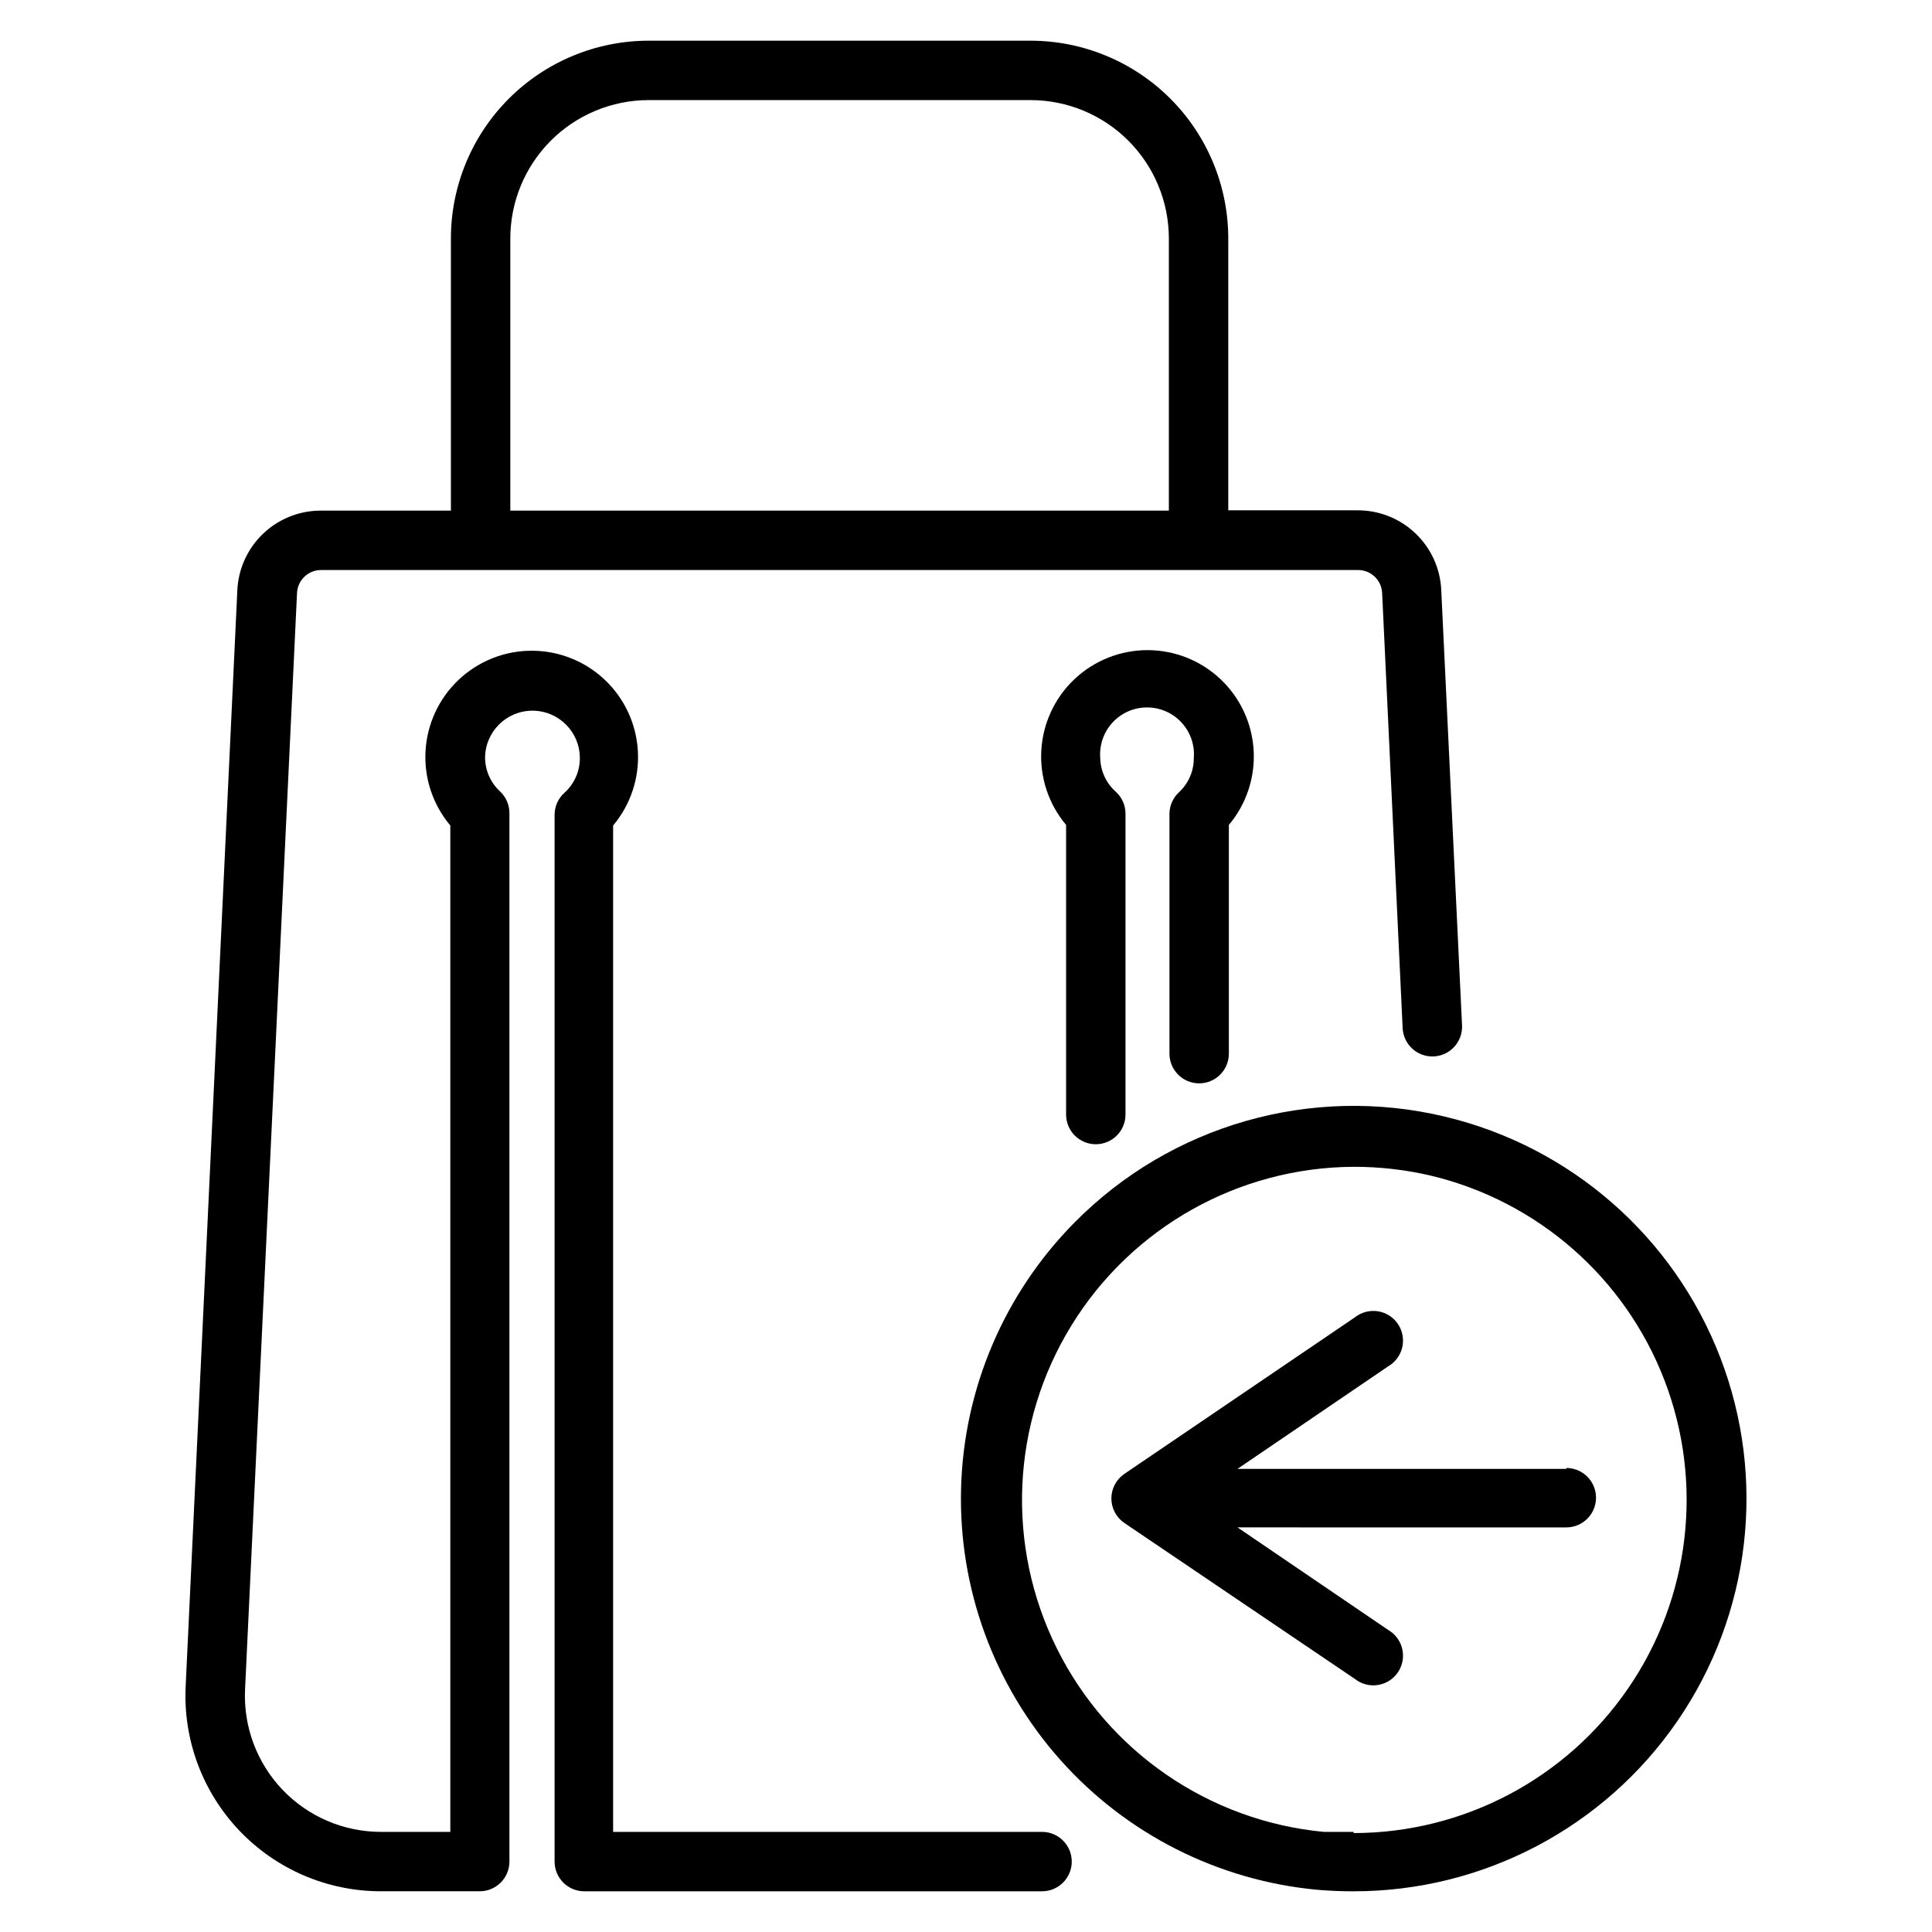 <?xml version="1.0" encoding="UTF-8"?>
<!-- Uploaded to: ICON Repo, www.svgrepo.com, Generator: ICON Repo Mixer Tools -->
<svg fill="#000000" width="800px" height="800px" version="1.1" viewBox="144 144 512 512" xmlns="http://www.w3.org/2000/svg">
 <g>
  <path d="m453.92 359.54v63.688c0 4.348 3.523 7.871 7.871 7.871 4.348 0 7.871-3.523 7.871-7.871v-60.617c4.633-5.504 6.981-12.574 6.566-19.754-0.41-7.184-3.555-13.938-8.785-18.875-5.234-4.938-12.156-7.691-19.348-7.691-7.195 0-14.117 2.754-19.348 7.691s-8.375 11.691-8.789 18.875c-0.414 7.18 1.938 14.25 6.566 19.754v76.754c0 4.348 3.523 7.871 7.871 7.871 4.348 0 7.871-3.523 7.871-7.871v-79.746c-0.004-2.219-0.945-4.336-2.598-5.824-2.539-2.269-4.019-5.492-4.094-8.895-0.273-3.461 0.906-6.879 3.262-9.426 2.356-2.551 5.668-4 9.137-4 3.473 0 6.785 1.449 9.141 4 2.356 2.547 3.535 5.965 3.258 9.426 0.016 3.473-1.441 6.793-4.012 9.133-1.512 1.438-2.391 3.422-2.441 5.508z"/>
  <path d="m420.15 629.47h-113.67v-266.7c4.629-5.508 6.977-12.574 6.562-19.758-0.41-7.184-3.555-13.934-8.785-18.875-5.234-4.938-12.152-7.688-19.348-7.688-7.195 0-14.117 2.75-19.348 7.688-5.231 4.941-8.375 11.691-8.789 18.875-0.414 7.184 1.938 14.25 6.566 19.758v266.7h-18.34c-9.871 0.012-19.316-4.023-26.129-11.164-6.812-7.141-10.402-16.766-9.926-26.621l13.773-290.56c0.168-3.398 2.977-6.066 6.379-6.062h274.81c3.402-0.004 6.207 2.664 6.375 6.062l5.434 115.32c0.195 4.348 3.879 7.715 8.227 7.519 4.348-0.195 7.711-3.879 7.516-8.227l-5.512-115.4c-0.262-5.688-2.707-11.055-6.828-14.984-4.121-3.93-9.598-6.121-15.289-6.113h-34.324v-72.109c-0.02-13.875-5.543-27.18-15.355-36.992s-23.117-15.336-36.992-15.355h-101.31c-13.879 0.02-27.18 5.543-36.996 15.355-9.812 9.812-15.332 23.117-15.355 36.992v72.188h-34.477c-5.695-0.008-11.172 2.184-15.293 6.113-4.117 3.93-6.566 9.297-6.828 14.984l-13.699 290.55c-0.664 14.145 4.484 27.941 14.254 38.188s23.309 16.047 37.465 16.051h26.215c2.09 0 4.09-0.828 5.566-2.305 1.477-1.477 2.305-3.477 2.305-5.566v-277.8c0.016-2.207-0.898-4.32-2.516-5.824-2.461-2.277-3.883-5.465-3.938-8.816 0-6.934 5.621-12.555 12.555-12.555 6.934 0 12.559 5.621 12.559 12.555 0.016 3.516-1.477 6.867-4.094 9.211-1.652 1.488-2.594 3.602-2.598 5.824v277.41c0 2.09 0.828 4.09 2.305 5.566 1.477 1.477 3.477 2.305 5.566 2.305h121.31c4.348 0 7.871-3.523 7.871-7.871s-3.523-7.871-7.871-7.871zm-140.91-422.34c0.02-9.699 3.883-19 10.742-25.859 6.863-6.859 16.16-10.723 25.863-10.746h101.31c9.703 0.023 19 3.887 25.859 10.746 6.859 6.859 10.723 16.16 10.746 25.859v72.188h-174.52z"/>
  <path d="m526.89 439.91c-35.383-8.449-72.609 2.211-98.164 28.102-18.586 18.797-29.324 43.961-30.031 70.383-0.711 26.426 8.664 52.129 26.215 71.895 17.551 19.766 41.969 32.109 68.289 34.531 3.148 0.262 6.324 0.395 9.523 0.395v-0.004c34.305 0.016 66.41-16.871 85.828-45.145 19.422-28.273 23.664-64.305 11.34-96.312-12.324-32.012-39.633-55.895-73-63.844zm-24.168 189.56h-7.871c-30.375-2.875-57.117-21.223-70.73-48.531s-12.164-59.707 3.828-85.691c15.992-25.988 44.262-41.879 74.773-42.031 6.918-0.016 13.812 0.777 20.547 2.359 28.277 6.789 51.402 27.062 61.832 54.211 10.43 27.145 6.828 57.688-9.633 81.66-16.457 23.977-43.664 38.312-72.746 38.336z"/>
  <path d="m559.09 533.27h-87.145l39.91-27.16c1.902-1.09 3.266-2.922 3.758-5.059 0.492-2.137 0.074-4.379-1.156-6.191-1.23-1.816-3.164-3.031-5.328-3.363-2.168-0.328-4.375 0.258-6.09 1.625l-61.086 41.484c-2.144 1.469-3.426 3.898-3.426 6.496 0 2.598 1.281 5.027 3.426 6.492l61.086 41.328c1.715 1.367 3.922 1.953 6.09 1.625 2.164-0.328 4.098-1.547 5.328-3.359 1.23-1.816 1.648-4.059 1.156-6.195-0.492-2.137-1.855-3.969-3.758-5.059l-39.91-27.16 87.145 0.004c4.348 0 7.871-3.527 7.871-7.875s-3.523-7.871-7.871-7.871z"/>
 </g>
</svg>